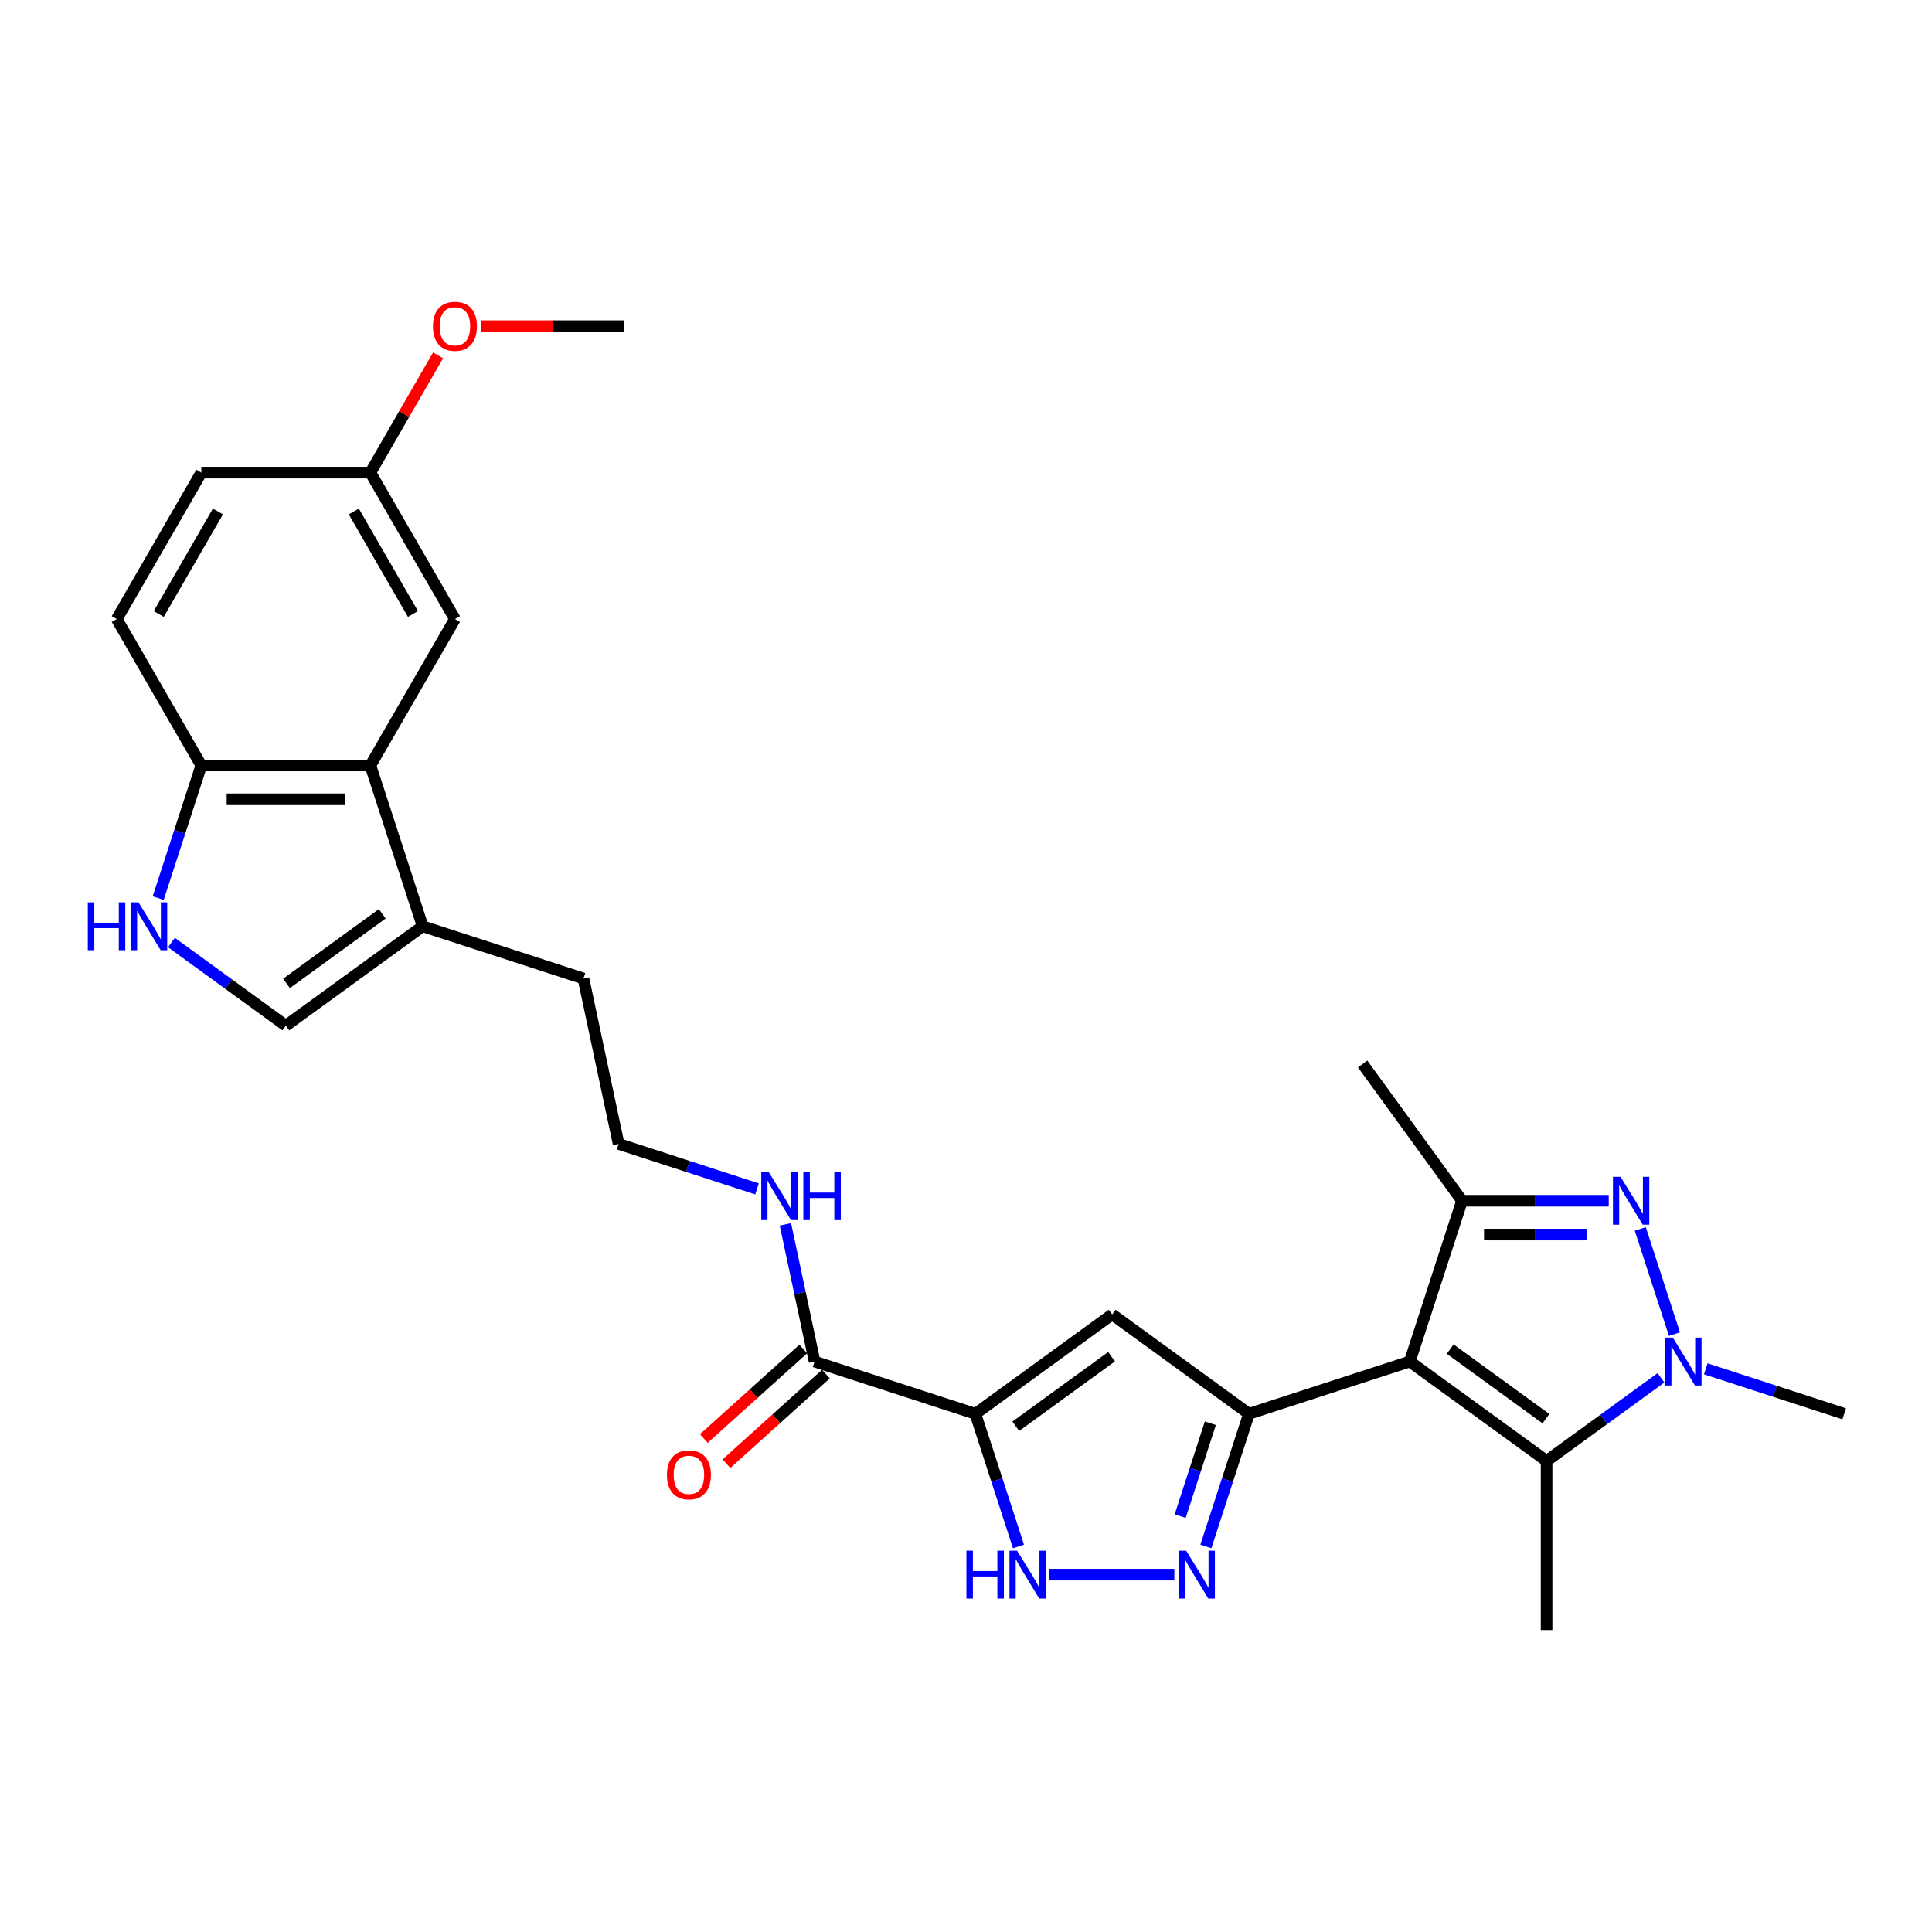 <?xml version='1.0' encoding='iso-8859-1'?>
<svg version='1.1' baseProfile='full'
              xmlns='http://www.w3.org/2000/svg'
                      xmlns:rdkit='http://www.rdkit.org/xml'
                      xmlns:xlink='http://www.w3.org/1999/xlink'
                  xml:space='preserve'
width='1000px' height='1000px' viewBox='0 0 1000 1000'>
<!-- END OF HEADER -->
<rect style='opacity:1.0;fill:#FFFFFF;stroke:none' width='1000' height='1000' x='0' y='0'> </rect>
<path class='bond-0' d='M 729.702,704.744 L 646.467,731.789' style='fill:none;fill-rule:evenodd;stroke:#000000;stroke-width:6px;stroke-linecap:butt;stroke-linejoin:miter;stroke-opacity:1' />
<path class='bond-4' d='M 729.702,704.744 L 756.747,621.509' style='fill:none;fill-rule:evenodd;stroke:#000000;stroke-width:6px;stroke-linecap:butt;stroke-linejoin:miter;stroke-opacity:1' />
<path class='bond-5' d='M 729.702,704.744 L 800.506,756.186' style='fill:none;fill-rule:evenodd;stroke:#000000;stroke-width:6px;stroke-linecap:butt;stroke-linejoin:miter;stroke-opacity:1' />
<path class='bond-5' d='M 750.611,698.3 L 800.174,734.309' style='fill:none;fill-rule:evenodd;stroke:#000000;stroke-width:6px;stroke-linecap:butt;stroke-linejoin:miter;stroke-opacity:1' />
<path class='bond-6' d='M 646.467,731.789 L 575.663,680.347' style='fill:none;fill-rule:evenodd;stroke:#000000;stroke-width:6px;stroke-linecap:butt;stroke-linejoin:miter;stroke-opacity:1' />
<path class='bond-7' d='M 646.467,731.789 L 635.314,766.116' style='fill:none;fill-rule:evenodd;stroke:#000000;stroke-width:6px;stroke-linecap:butt;stroke-linejoin:miter;stroke-opacity:1' />
<path class='bond-7' d='M 635.314,766.116 L 624.16,800.443' style='fill:none;fill-rule:evenodd;stroke:#0000FF;stroke-width:6px;stroke-linecap:butt;stroke-linejoin:miter;stroke-opacity:1' />
<path class='bond-7' d='M 626.474,736.678 L 618.667,760.707' style='fill:none;fill-rule:evenodd;stroke:#000000;stroke-width:6px;stroke-linecap:butt;stroke-linejoin:miter;stroke-opacity:1' />
<path class='bond-7' d='M 618.667,760.707 L 610.859,784.736' style='fill:none;fill-rule:evenodd;stroke:#0000FF;stroke-width:6px;stroke-linecap:butt;stroke-linejoin:miter;stroke-opacity:1' />
<path class='bond-1' d='M 832.678,621.509 L 794.713,621.509' style='fill:none;fill-rule:evenodd;stroke:#0000FF;stroke-width:6px;stroke-linecap:butt;stroke-linejoin:miter;stroke-opacity:1' />
<path class='bond-1' d='M 794.713,621.509 L 756.747,621.509' style='fill:none;fill-rule:evenodd;stroke:#000000;stroke-width:6px;stroke-linecap:butt;stroke-linejoin:miter;stroke-opacity:1' />
<path class='bond-1' d='M 821.289,639.013 L 794.713,639.013' style='fill:none;fill-rule:evenodd;stroke:#0000FF;stroke-width:6px;stroke-linecap:butt;stroke-linejoin:miter;stroke-opacity:1' />
<path class='bond-1' d='M 794.713,639.013 L 768.137,639.013' style='fill:none;fill-rule:evenodd;stroke:#000000;stroke-width:6px;stroke-linecap:butt;stroke-linejoin:miter;stroke-opacity:1' />
<path class='bond-28' d='M 849.003,636.09 L 866.697,690.547' style='fill:none;fill-rule:evenodd;stroke:#0000FF;stroke-width:6px;stroke-linecap:butt;stroke-linejoin:miter;stroke-opacity:1' />
<path class='bond-2' d='M 504.859,731.789 L 575.663,680.347' style='fill:none;fill-rule:evenodd;stroke:#000000;stroke-width:6px;stroke-linecap:butt;stroke-linejoin:miter;stroke-opacity:1' />
<path class='bond-2' d='M 525.768,738.233 L 575.331,702.224' style='fill:none;fill-rule:evenodd;stroke:#000000;stroke-width:6px;stroke-linecap:butt;stroke-linejoin:miter;stroke-opacity:1' />
<path class='bond-10' d='M 504.859,731.789 L 421.624,704.744' style='fill:none;fill-rule:evenodd;stroke:#000000;stroke-width:6px;stroke-linecap:butt;stroke-linejoin:miter;stroke-opacity:1' />
<path class='bond-29' d='M 504.859,731.789 L 516.013,766.116' style='fill:none;fill-rule:evenodd;stroke:#000000;stroke-width:6px;stroke-linecap:butt;stroke-linejoin:miter;stroke-opacity:1' />
<path class='bond-29' d='M 516.013,766.116 L 527.166,800.443' style='fill:none;fill-rule:evenodd;stroke:#0000FF;stroke-width:6px;stroke-linecap:butt;stroke-linejoin:miter;stroke-opacity:1' />
<path class='bond-3' d='M 859.723,713.163 L 830.115,734.675' style='fill:none;fill-rule:evenodd;stroke:#0000FF;stroke-width:6px;stroke-linecap:butt;stroke-linejoin:miter;stroke-opacity:1' />
<path class='bond-3' d='M 830.115,734.675 L 800.506,756.186' style='fill:none;fill-rule:evenodd;stroke:#000000;stroke-width:6px;stroke-linecap:butt;stroke-linejoin:miter;stroke-opacity:1' />
<path class='bond-20' d='M 882.898,708.509 L 918.722,720.149' style='fill:none;fill-rule:evenodd;stroke:#0000FF;stroke-width:6px;stroke-linecap:butt;stroke-linejoin:miter;stroke-opacity:1' />
<path class='bond-20' d='M 918.722,720.149 L 954.545,731.789' style='fill:none;fill-rule:evenodd;stroke:#000000;stroke-width:6px;stroke-linecap:butt;stroke-linejoin:miter;stroke-opacity:1' />
<path class='bond-21' d='M 756.747,621.509 L 705.305,550.705' style='fill:none;fill-rule:evenodd;stroke:#000000;stroke-width:6px;stroke-linecap:butt;stroke-linejoin:miter;stroke-opacity:1' />
<path class='bond-22' d='M 800.506,756.186 L 800.506,843.705' style='fill:none;fill-rule:evenodd;stroke:#000000;stroke-width:6px;stroke-linecap:butt;stroke-linejoin:miter;stroke-opacity:1' />
<path class='bond-8' d='M 607.835,815.024 L 543.202,815.024' style='fill:none;fill-rule:evenodd;stroke:#0000FF;stroke-width:6px;stroke-linecap:butt;stroke-linejoin:miter;stroke-opacity:1' />
<path class='bond-9' d='M 88.741,487.861 L 118.349,509.373' style='fill:none;fill-rule:evenodd;stroke:#0000FF;stroke-width:6px;stroke-linecap:butt;stroke-linejoin:miter;stroke-opacity:1' />
<path class='bond-9' d='M 118.349,509.373 L 147.958,530.885' style='fill:none;fill-rule:evenodd;stroke:#000000;stroke-width:6px;stroke-linecap:butt;stroke-linejoin:miter;stroke-opacity:1' />
<path class='bond-30' d='M 81.891,464.862 L 93.045,430.535' style='fill:none;fill-rule:evenodd;stroke:#0000FF;stroke-width:6px;stroke-linecap:butt;stroke-linejoin:miter;stroke-opacity:1' />
<path class='bond-30' d='M 93.045,430.535 L 104.198,396.208' style='fill:none;fill-rule:evenodd;stroke:#000000;stroke-width:6px;stroke-linecap:butt;stroke-linejoin:miter;stroke-opacity:1' />
<path class='bond-16' d='M 415.768,698.24 L 390.031,721.414' style='fill:none;fill-rule:evenodd;stroke:#000000;stroke-width:6px;stroke-linecap:butt;stroke-linejoin:miter;stroke-opacity:1' />
<path class='bond-16' d='M 390.031,721.414 L 364.294,744.587' style='fill:none;fill-rule:evenodd;stroke:#FF0000;stroke-width:6px;stroke-linecap:butt;stroke-linejoin:miter;stroke-opacity:1' />
<path class='bond-16' d='M 427.48,711.248 L 401.744,734.422' style='fill:none;fill-rule:evenodd;stroke:#000000;stroke-width:6px;stroke-linecap:butt;stroke-linejoin:miter;stroke-opacity:1' />
<path class='bond-16' d='M 401.744,734.422 L 376.007,757.595' style='fill:none;fill-rule:evenodd;stroke:#FF0000;stroke-width:6px;stroke-linecap:butt;stroke-linejoin:miter;stroke-opacity:1' />
<path class='bond-17' d='M 421.624,704.744 L 414.076,669.232' style='fill:none;fill-rule:evenodd;stroke:#000000;stroke-width:6px;stroke-linecap:butt;stroke-linejoin:miter;stroke-opacity:1' />
<path class='bond-17' d='M 414.076,669.232 L 406.527,633.719' style='fill:none;fill-rule:evenodd;stroke:#0000FF;stroke-width:6px;stroke-linecap:butt;stroke-linejoin:miter;stroke-opacity:1' />
<path class='bond-11' d='M 191.717,396.208 L 218.762,479.443' style='fill:none;fill-rule:evenodd;stroke:#000000;stroke-width:6px;stroke-linecap:butt;stroke-linejoin:miter;stroke-opacity:1' />
<path class='bond-14' d='M 191.717,396.208 L 104.198,396.208' style='fill:none;fill-rule:evenodd;stroke:#000000;stroke-width:6px;stroke-linecap:butt;stroke-linejoin:miter;stroke-opacity:1' />
<path class='bond-14' d='M 178.589,413.711 L 117.326,413.711' style='fill:none;fill-rule:evenodd;stroke:#000000;stroke-width:6px;stroke-linecap:butt;stroke-linejoin:miter;stroke-opacity:1' />
<path class='bond-15' d='M 191.717,396.208 L 235.476,320.414' style='fill:none;fill-rule:evenodd;stroke:#000000;stroke-width:6px;stroke-linecap:butt;stroke-linejoin:miter;stroke-opacity:1' />
<path class='bond-12' d='M 147.958,530.885 L 218.762,479.443' style='fill:none;fill-rule:evenodd;stroke:#000000;stroke-width:6px;stroke-linecap:butt;stroke-linejoin:miter;stroke-opacity:1' />
<path class='bond-12' d='M 148.29,509.008 L 197.853,472.998' style='fill:none;fill-rule:evenodd;stroke:#000000;stroke-width:6px;stroke-linecap:butt;stroke-linejoin:miter;stroke-opacity:1' />
<path class='bond-13' d='M 218.762,479.443 L 301.997,506.487' style='fill:none;fill-rule:evenodd;stroke:#000000;stroke-width:6px;stroke-linecap:butt;stroke-linejoin:miter;stroke-opacity:1' />
<path class='bond-18' d='M 104.198,396.208 L 60.439,320.414' style='fill:none;fill-rule:evenodd;stroke:#000000;stroke-width:6px;stroke-linecap:butt;stroke-linejoin:miter;stroke-opacity:1' />
<path class='bond-19' d='M 235.476,320.414 L 191.717,244.621' style='fill:none;fill-rule:evenodd;stroke:#000000;stroke-width:6px;stroke-linecap:butt;stroke-linejoin:miter;stroke-opacity:1' />
<path class='bond-19' d='M 213.754,317.797 L 183.122,264.742' style='fill:none;fill-rule:evenodd;stroke:#000000;stroke-width:6px;stroke-linecap:butt;stroke-linejoin:miter;stroke-opacity:1' />
<path class='bond-24' d='M 391.841,615.373 L 356.017,603.733' style='fill:none;fill-rule:evenodd;stroke:#0000FF;stroke-width:6px;stroke-linecap:butt;stroke-linejoin:miter;stroke-opacity:1' />
<path class='bond-24' d='M 356.017,603.733 L 320.193,592.093' style='fill:none;fill-rule:evenodd;stroke:#000000;stroke-width:6px;stroke-linecap:butt;stroke-linejoin:miter;stroke-opacity:1' />
<path class='bond-31' d='M 60.439,320.414 L 104.198,244.621' style='fill:none;fill-rule:evenodd;stroke:#000000;stroke-width:6px;stroke-linecap:butt;stroke-linejoin:miter;stroke-opacity:1' />
<path class='bond-31' d='M 82.162,317.797 L 112.793,264.742' style='fill:none;fill-rule:evenodd;stroke:#000000;stroke-width:6px;stroke-linecap:butt;stroke-linejoin:miter;stroke-opacity:1' />
<path class='bond-23' d='M 191.717,244.621 L 104.198,244.621' style='fill:none;fill-rule:evenodd;stroke:#000000;stroke-width:6px;stroke-linecap:butt;stroke-linejoin:miter;stroke-opacity:1' />
<path class='bond-26' d='M 191.717,244.621 L 209.236,214.277' style='fill:none;fill-rule:evenodd;stroke:#000000;stroke-width:6px;stroke-linecap:butt;stroke-linejoin:miter;stroke-opacity:1' />
<path class='bond-26' d='M 209.236,214.277 L 226.755,183.933' style='fill:none;fill-rule:evenodd;stroke:#FF0000;stroke-width:6px;stroke-linecap:butt;stroke-linejoin:miter;stroke-opacity:1' />
<path class='bond-25' d='M 320.193,592.093 L 301.997,506.487' style='fill:none;fill-rule:evenodd;stroke:#000000;stroke-width:6px;stroke-linecap:butt;stroke-linejoin:miter;stroke-opacity:1' />
<path class='bond-27' d='M 249.042,168.828 L 286.018,168.828' style='fill:none;fill-rule:evenodd;stroke:#FF0000;stroke-width:6px;stroke-linecap:butt;stroke-linejoin:miter;stroke-opacity:1' />
<path class='bond-27' d='M 286.018,168.828 L 322.995,168.828' style='fill:none;fill-rule:evenodd;stroke:#000000;stroke-width:6px;stroke-linecap:butt;stroke-linejoin:miter;stroke-opacity:1' />
<path  class='atom-2' d='M 838.787 609.117
L 846.909 622.244
Q 847.714 623.54, 849.009 625.885
Q 850.304 628.231, 850.374 628.371
L 850.374 609.117
L 853.665 609.117
L 853.665 633.902
L 850.269 633.902
L 841.553 619.549
Q 840.537 617.868, 839.452 615.943
Q 838.402 614.018, 838.087 613.422
L 838.087 633.902
L 834.866 633.902
L 834.866 609.117
L 838.787 609.117
' fill='#0000FF'/>
<path  class='atom-4' d='M 865.832 692.352
L 873.953 705.479
Q 874.759 706.775, 876.054 709.12
Q 877.349 711.466, 877.419 711.606
L 877.419 692.352
L 880.71 692.352
L 880.71 717.137
L 877.314 717.137
L 868.597 702.784
Q 867.582 701.103, 866.497 699.178
Q 865.447 697.253, 865.132 696.658
L 865.132 717.137
L 861.911 717.137
L 861.911 692.352
L 865.832 692.352
' fill='#0000FF'/>
<path  class='atom-8' d='M 613.944 802.631
L 622.066 815.759
Q 622.871 817.054, 624.166 819.4
Q 625.461 821.745, 625.531 821.886
L 625.531 802.631
L 628.822 802.631
L 628.822 827.417
L 625.426 827.417
L 616.709 813.064
Q 615.694 811.383, 614.609 809.458
Q 613.559 807.532, 613.244 806.937
L 613.244 827.417
L 610.023 827.417
L 610.023 802.631
L 613.944 802.631
' fill='#0000FF'/>
<path  class='atom-9' d='M 500.205 802.631
L 503.566 802.631
L 503.566 813.169
L 516.238 813.169
L 516.238 802.631
L 519.599 802.631
L 519.599 827.417
L 516.238 827.417
L 516.238 815.969
L 503.566 815.969
L 503.566 827.417
L 500.205 827.417
L 500.205 802.631
' fill='#0000FF'/>
<path  class='atom-9' d='M 526.425 802.631
L 534.547 815.759
Q 535.352 817.054, 536.648 819.4
Q 537.943 821.745, 538.013 821.886
L 538.013 802.631
L 541.304 802.631
L 541.304 827.417
L 537.908 827.417
L 529.191 813.064
Q 528.176 811.383, 527.09 809.458
Q 526.04 807.532, 525.725 806.937
L 525.725 827.417
L 522.505 827.417
L 522.505 802.631
L 526.425 802.631
' fill='#0000FF'/>
<path  class='atom-10' d='M 45.455 467.05
L 48.815 467.05
L 48.815 477.587
L 61.488 477.587
L 61.488 467.05
L 64.849 467.05
L 64.849 491.835
L 61.488 491.835
L 61.488 480.388
L 48.815 480.388
L 48.815 491.835
L 45.455 491.835
L 45.455 467.05
' fill='#0000FF'/>
<path  class='atom-10' d='M 71.675 467.05
L 79.797 480.178
Q 80.602 481.473, 81.897 483.819
Q 83.192 486.164, 83.263 486.304
L 83.263 467.05
L 86.553 467.05
L 86.553 491.835
L 83.157 491.835
L 74.441 477.482
Q 73.425 475.802, 72.34 473.877
Q 71.29 471.951, 70.975 471.356
L 70.975 491.835
L 67.754 491.835
L 67.754 467.05
L 71.675 467.05
' fill='#0000FF'/>
<path  class='atom-17' d='M 345.208 763.376
Q 345.208 757.424, 348.148 754.099
Q 351.089 750.773, 356.585 750.773
Q 362.081 750.773, 365.022 754.099
Q 367.963 757.424, 367.963 763.376
Q 367.963 769.397, 364.987 772.828
Q 362.011 776.223, 356.585 776.223
Q 351.124 776.223, 348.148 772.828
Q 345.208 769.432, 345.208 763.376
M 356.585 773.423
Q 360.366 773.423, 362.396 770.902
Q 364.462 768.347, 364.462 763.376
Q 364.462 758.51, 362.396 756.059
Q 360.366 753.574, 356.585 753.574
Q 352.804 753.574, 350.739 756.024
Q 348.709 758.475, 348.709 763.376
Q 348.709 768.382, 350.739 770.902
Q 352.804 773.423, 356.585 773.423
' fill='#FF0000'/>
<path  class='atom-18' d='M 397.949 606.746
L 406.071 619.873
Q 406.876 621.169, 408.172 623.514
Q 409.467 625.86, 409.537 626
L 409.537 606.746
L 412.828 606.746
L 412.828 631.531
L 409.432 631.531
L 400.715 617.178
Q 399.7 615.497, 398.615 613.572
Q 397.564 611.647, 397.249 611.051
L 397.249 631.531
L 394.029 631.531
L 394.029 606.746
L 397.949 606.746
' fill='#0000FF'/>
<path  class='atom-18' d='M 415.803 606.746
L 419.164 606.746
L 419.164 617.283
L 431.837 617.283
L 431.837 606.746
L 435.197 606.746
L 435.197 631.531
L 431.837 631.531
L 431.837 620.083
L 419.164 620.083
L 419.164 631.531
L 415.803 631.531
L 415.803 606.746
' fill='#0000FF'/>
<path  class='atom-27' d='M 224.099 168.898
Q 224.099 162.946, 227.04 159.621
Q 229.98 156.295, 235.476 156.295
Q 240.972 156.295, 243.913 159.621
Q 246.854 162.946, 246.854 168.898
Q 246.854 174.919, 243.878 178.35
Q 240.902 181.745, 235.476 181.745
Q 230.015 181.745, 227.04 178.35
Q 224.099 174.954, 224.099 168.898
M 235.476 178.945
Q 239.257 178.945, 241.288 176.424
Q 243.353 173.869, 243.353 168.898
Q 243.353 164.032, 241.288 161.581
Q 239.257 159.096, 235.476 159.096
Q 231.696 159.096, 229.63 161.546
Q 227.6 163.997, 227.6 168.898
Q 227.6 173.904, 229.63 176.424
Q 231.696 178.945, 235.476 178.945
' fill='#FF0000'/>
</svg>
